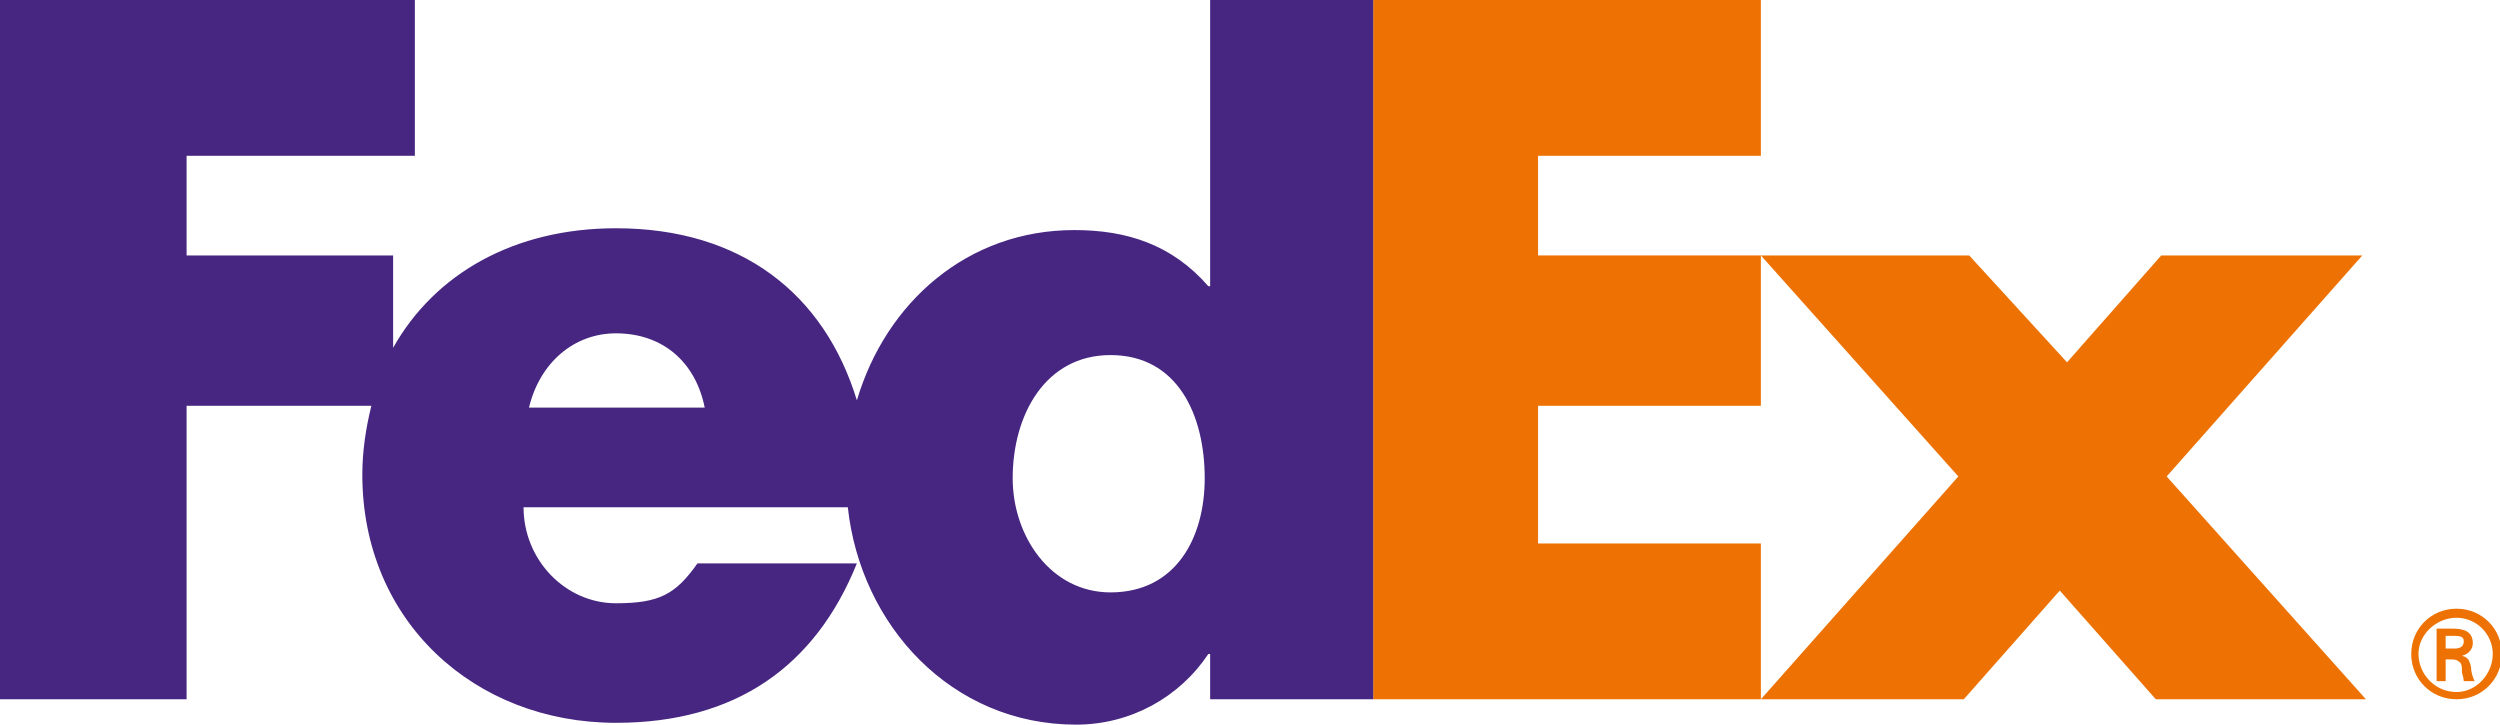 <?xml version="1.0" encoding="UTF-8"?> <!-- Generator: Adobe Illustrator 25.3.1, SVG Export Plug-In . SVG Version: 6.00 Build 0) --> <svg xmlns="http://www.w3.org/2000/svg" xmlns:xlink="http://www.w3.org/1999/xlink" version="1.1" id="Capa_1" x="0px" y="0px" viewBox="0 0 138 40" style="enable-background:new 0 0 138 40;" xml:space="preserve"> <style type="text/css"> .st0{fill:#ED7203;} .st1{fill:#472682;} .st2{fill-rule:evenodd;clip-rule:evenodd;fill:#E20613;} .st3{fill:#E20613;} .st4{fill:#FFFFFF;} .st5{fill-rule:evenodd;clip-rule:evenodd;fill:#014778;} .st6{fill-rule:evenodd;clip-rule:evenodd;fill:#DAA33C;} .st7{fill-rule:evenodd;clip-rule:evenodd;fill:#FFFFFF;} .st8{fill-rule:evenodd;clip-rule:evenodd;fill:#CC2428;} .st9{fill:#F2911A;} .st10{fill:#323183;} .st11{fill:#2B2965;} .st12{fill:#253C7F;} .st13{fill:#1399D6;} .st14{fill:#253063;} .st15{fill:#E20D17;} .st16{fill:#EA610A;} .st17{fill:#1D1D1B;} .st18{fill:#F59E00;} </style> <g> <g> <g> <g> <polygon class="st0" points="119,38.6 113.7,32.6 108.4,38.6 97.2,38.6 108.1,26.3 97.2,14.1 108.7,14.1 114.1,20 119.3,14.1 130.4,14.1 119.6,26.3 130.6,38.6 "></polygon> <polygon class="st0" points="75.8,38.6 75.8,0 97.2,0 97.2,8.6 84.9,8.6 84.9,14.1 97.2,14.1 97.2,22.4 84.9,22.4 84.9,30 97.2,30 97.2,38.6 "></polygon> </g> <path class="st1" d="M66.8,0v15.8h-0.1c-2-2.3-4.5-3.1-7.4-3.1c-5.9,0-10.4,4-12,9.4c-1.8-5.9-6.4-9.5-13.3-9.5 c-5.6,0-10,2.5-12.3,6.6v-5.1H10.3V8.6h12.6V0H0v38.6h10.3V22.4h10.2c-0.3,1.2-0.5,2.5-0.5,3.8c0,8.1,6.2,13.7,14,13.7 c6.6,0,11-3.1,13.3-8.8h-8.8c-1.2,1.7-2.1,2.2-4.5,2.2c-2.8,0-5.1-2.4-5.1-5.3h17.9C47.5,34.5,52.5,40,59.4,40 c3,0,5.7-1.5,7.3-3.9h0.1v2.5h9V0H66.8z M29.2,22.5c0.6-2.5,2.5-4.1,4.8-4.1c2.6,0,4.4,1.6,4.9,4.1 C39.1,22.5,29.2,22.5,29.2,22.5z M61.3,32.7c-3.3,0-5.4-3.1-5.4-6.3c0-3.5,1.8-6.8,5.4-6.8c3.7,0,5.2,3.3,5.2,6.8 C66.5,29.7,64.9,32.7,61.3,32.7z"></path> </g> </g> <g> <path class="st0" d="M133.1,36.1c0-1.4,1.1-2.5,2.5-2.5c1.4,0,2.5,1.1,2.5,2.5c0,1.4-1.1,2.5-2.5,2.5 C134.2,38.6,133.1,37.5,133.1,36.1z M137.6,36.1c0-1.1-0.9-2-2-2c-1.1,0-2.1,0.9-2.1,2c0,1.1,0.9,2.1,2.1,2.1 C136.7,38.2,137.6,37.2,137.6,36.1z M135,36.3v1.3h-0.5v-2.9h0.9c0.5,0,1.1,0.1,1.1,0.8c0,0.3-0.2,0.6-0.6,0.7v0 c0.4,0.1,0.4,0.3,0.5,0.6c0,0.3,0.1,0.6,0.2,0.8h-0.6c0-0.2-0.1-0.4-0.1-0.5c0-0.3,0-0.5-0.2-0.6c-0.1-0.1-0.3-0.1-0.4-0.1H135z M135.5,35.8c0.4,0,0.5-0.2,0.5-0.4c0-0.2-0.1-0.3-0.5-0.3H135v0.7H135.5z"></path> </g> </g> </svg> 
